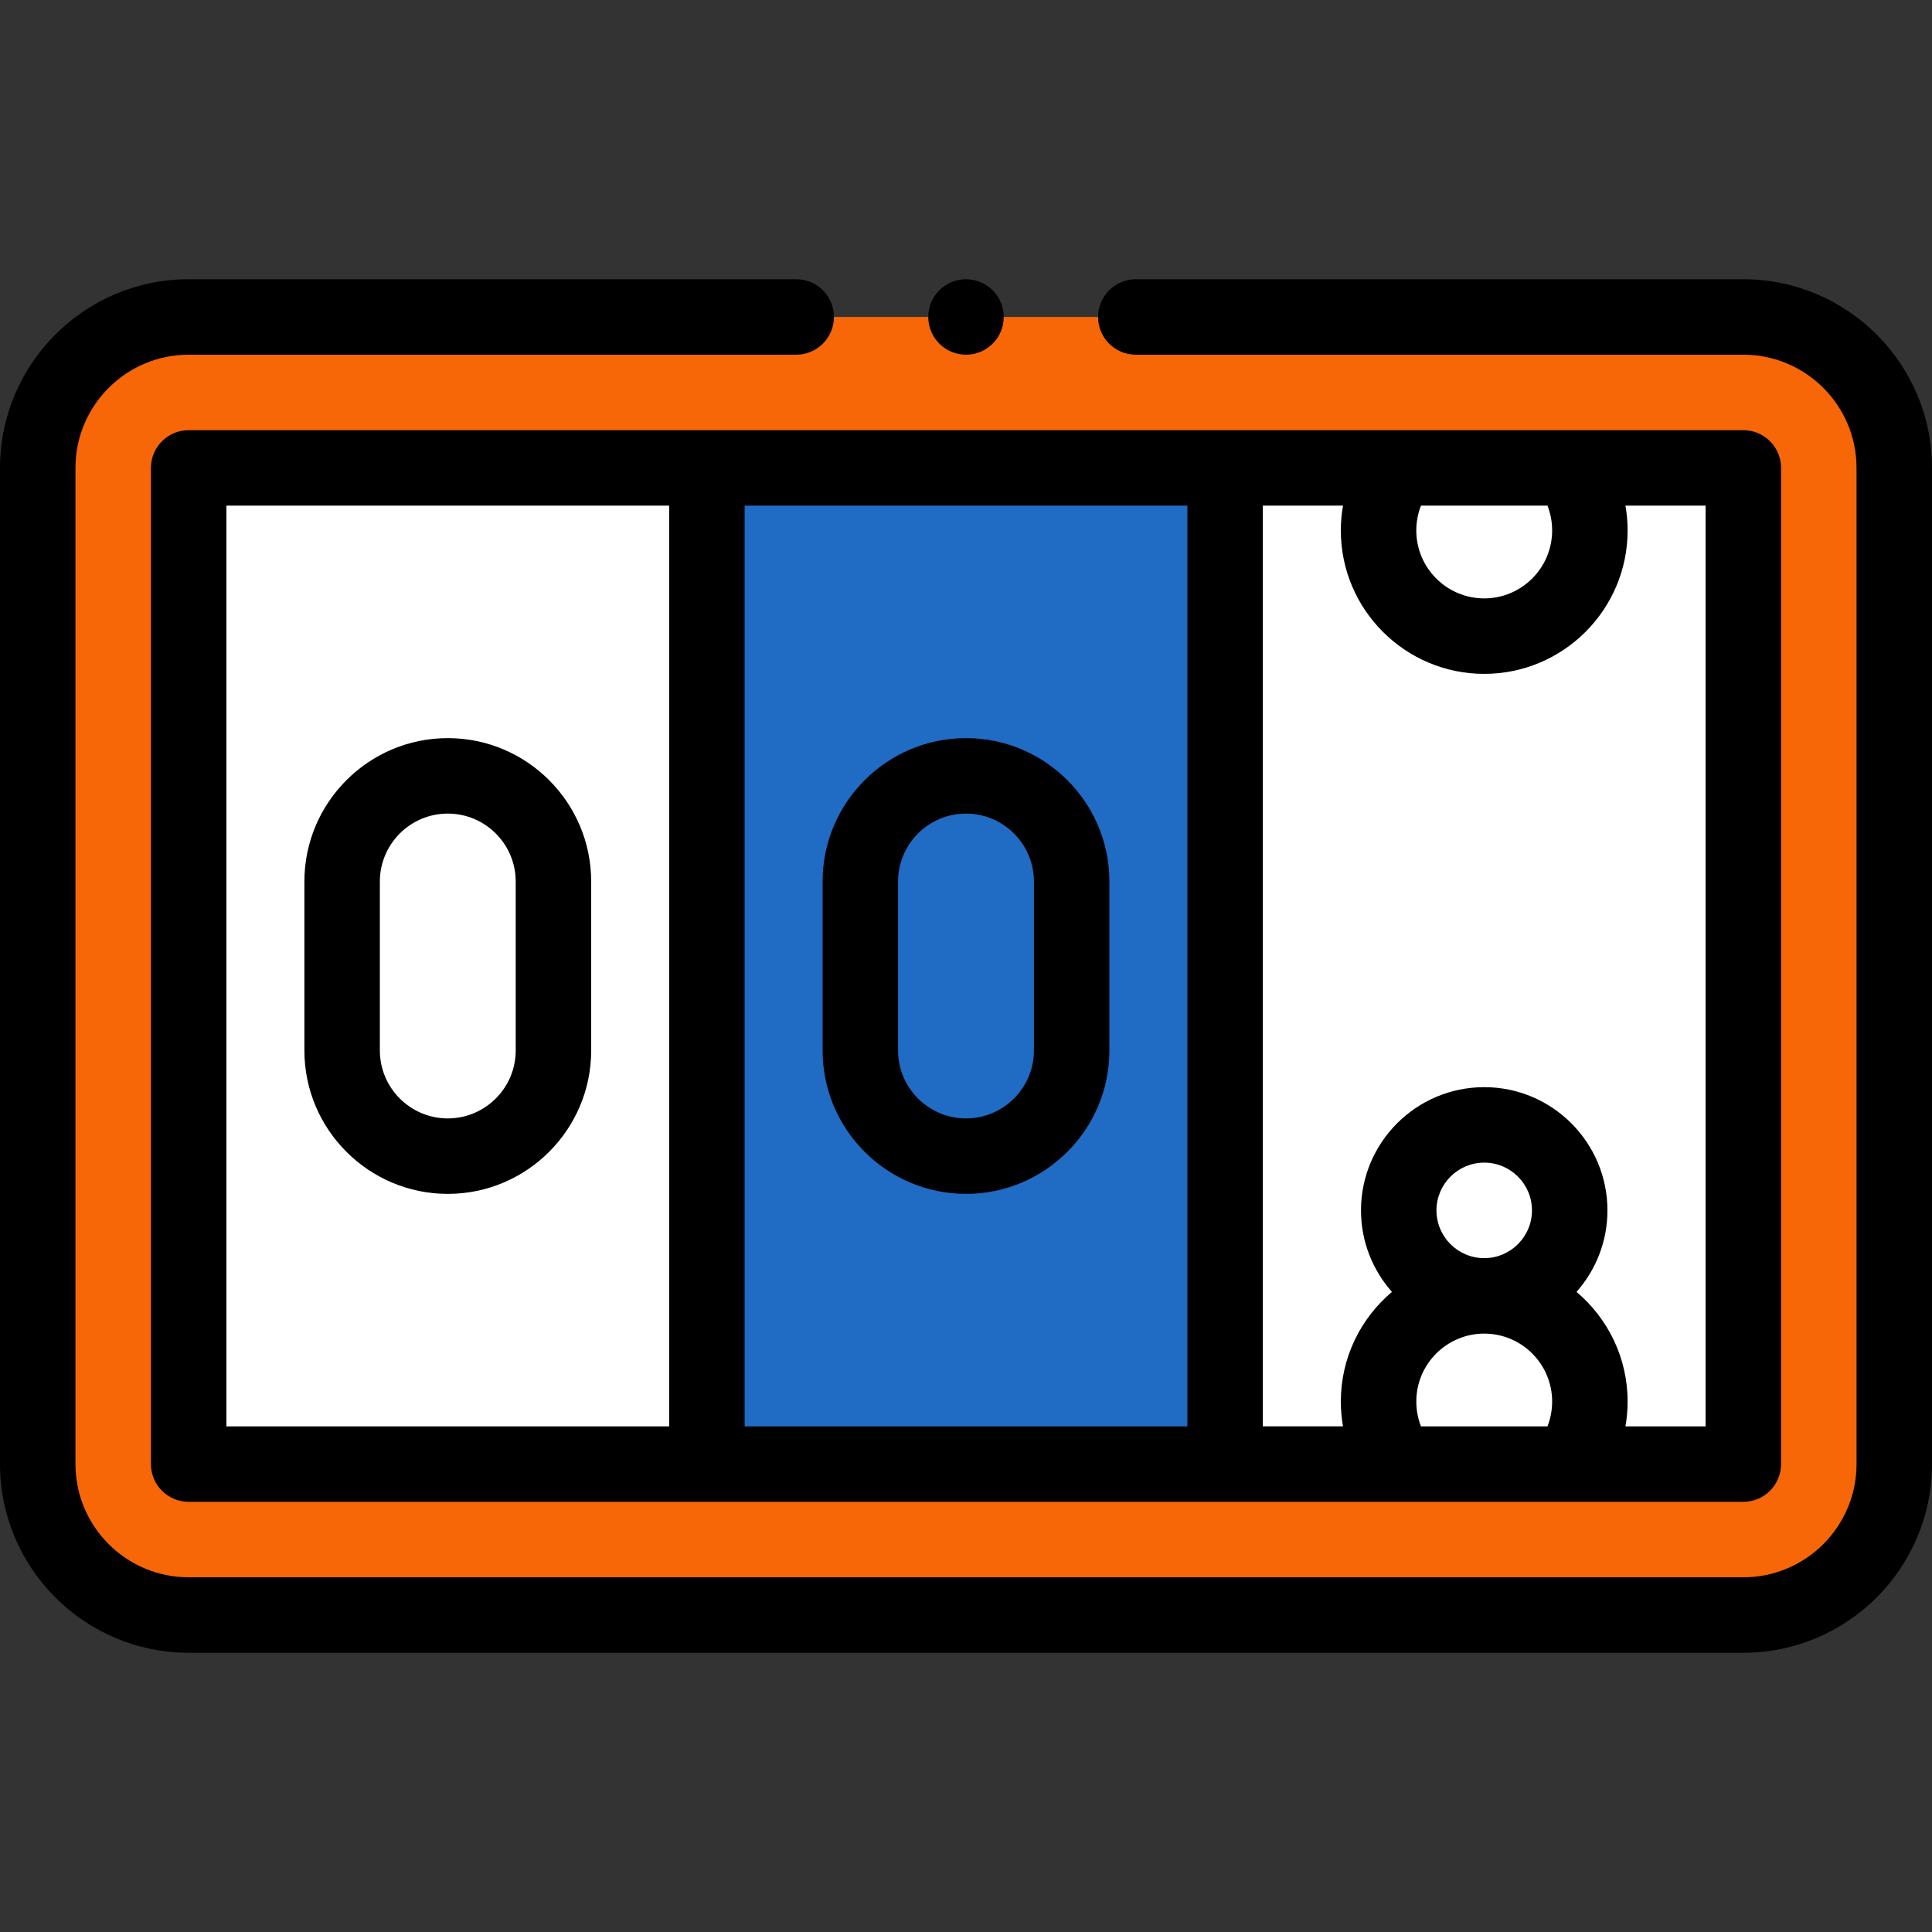 <?xml version="1.0"?>
<svg xmlns="http://www.w3.org/2000/svg" xmlns:xlink="http://www.w3.org/1999/xlink" xmlns:svgjs="http://svgjs.com/svgjs" version="1.1" width="512" height="512" x="0" y="0" viewBox="0 0 512 512" style="enable-background:new 0 0 512 512" xml:space="preserve" class=""><rect x="0" y="0" width="512" height="512" fill="#333333" stroke="none"/><g><g><path d="m462 428h-412c-22.091 0-40-17.909-40-40v-264c0-22.091 17.909-40 40-40h412c22.091 0 40 17.909 40 40v264c0 22.091-17.909 40-40 40z" fill="#f76707" data-original="#ff7d99" class=""/><g><path d="m50 388h412v-264h-412z" fill="#ffffff" data-original="#ffffff" class=""/></g><g><path d="m187.333 388h137.334v-264h-137.334z" fill="#206bc4" data-original="#9bbecf" class=""/></g><g><path d="m462 74h-161c-5.523 0-10 4.477-10 10s4.477 10 10 10h161c16.542 0 30 13.458 30 30v264c0 16.542-13.458 30-30 30h-412c-16.542 0-30-13.458-30-30v-264c0-16.542 13.458-30 30-30h161c5.523 0 10-4.477 10-10s-4.477-10-10-10h-161c-27.57 0-50 22.43-50 50v264c0 27.57 22.43 50 50 50h412c27.57 0 50-22.43 50-50v-264c0-27.57-22.43-50-50-50z" fill="#000000" data-original="#000000" class=""/><path d="m40 124v264c0 5.523 4.477 10 10 10h412c5.523 0 10-4.477 10-10v-264c0-5.523-4.477-10-10-10h-412c-5.523 0-10 4.477-10 10zm370.095 254h-33.521c-.817-2.076-1.239-4.296-1.239-6.581 0-9.925 8.075-18 18-18s18 8.075 18 18c-.001 2.284-.423 4.505-1.24 6.581zm-29.417-57.236c0-6.978 5.677-12.655 12.655-12.655s12.655 5.677 12.655 12.655-5.677 12.655-12.655 12.655-12.655-5.677-12.655-12.655zm-4.105-186.764h33.521c.817 2.076 1.239 4.297 1.239 6.581 0 9.925-8.075 18-18 18s-18-8.075-18-18c.001-2.285.423-4.505 1.24-6.581zm-41.906 0h21.239c-.375 2.155-.572 4.353-.572 6.581 0 20.953 17.047 38 38 38s38-17.047 38-38c0-2.228-.197-4.426-.572-6.581h21.238v244h-21.238c.375-2.155.572-4.353.572-6.581 0-11.644-5.269-22.076-13.542-29.052 5.095-5.762 8.197-13.325 8.197-21.604 0-18.006-14.649-32.655-32.655-32.655s-32.655 14.649-32.655 32.655c0 8.278 3.102 15.842 8.198 21.604-8.273 6.976-13.542 17.408-13.542 29.051 0 2.228.197 4.426.572 6.581h-21.239v-243.999zm-137.334 0h117.333v244h-117.333zm-137.333 0h117.333v244h-117.333z" fill="#000000" data-original="#000000" class=""/><path d="m256 195.61c-20.953 0-38 17.047-38 38v44.779c0 20.953 17.047 38 38 38s38-17.047 38-38v-44.779c0-20.953-17.047-38-38-38zm18 82.78c0 9.925-8.075 18-18 18s-18-8.075-18-18v-44.78c0-9.925 8.075-18 18-18s18 8.075 18 18z" fill="#000000" data-original="#000000" class=""/><path d="m118.667 195.61c-20.953 0-38 17.047-38 38v44.779c0 20.953 17.047 38 38 38s38-17.047 38-38v-44.779c0-20.953-17.047-38-38-38zm18 82.78c0 9.925-8.075 18-18 18s-18-8.075-18-18v-44.78c0-9.925 8.075-18 18-18s18 8.075 18 18z" fill="#000000" data-original="#000000" class=""/><circle cx="256" cy="84" r="10" fill="#000000" data-original="#000000" class=""/></g></g></g></svg>
